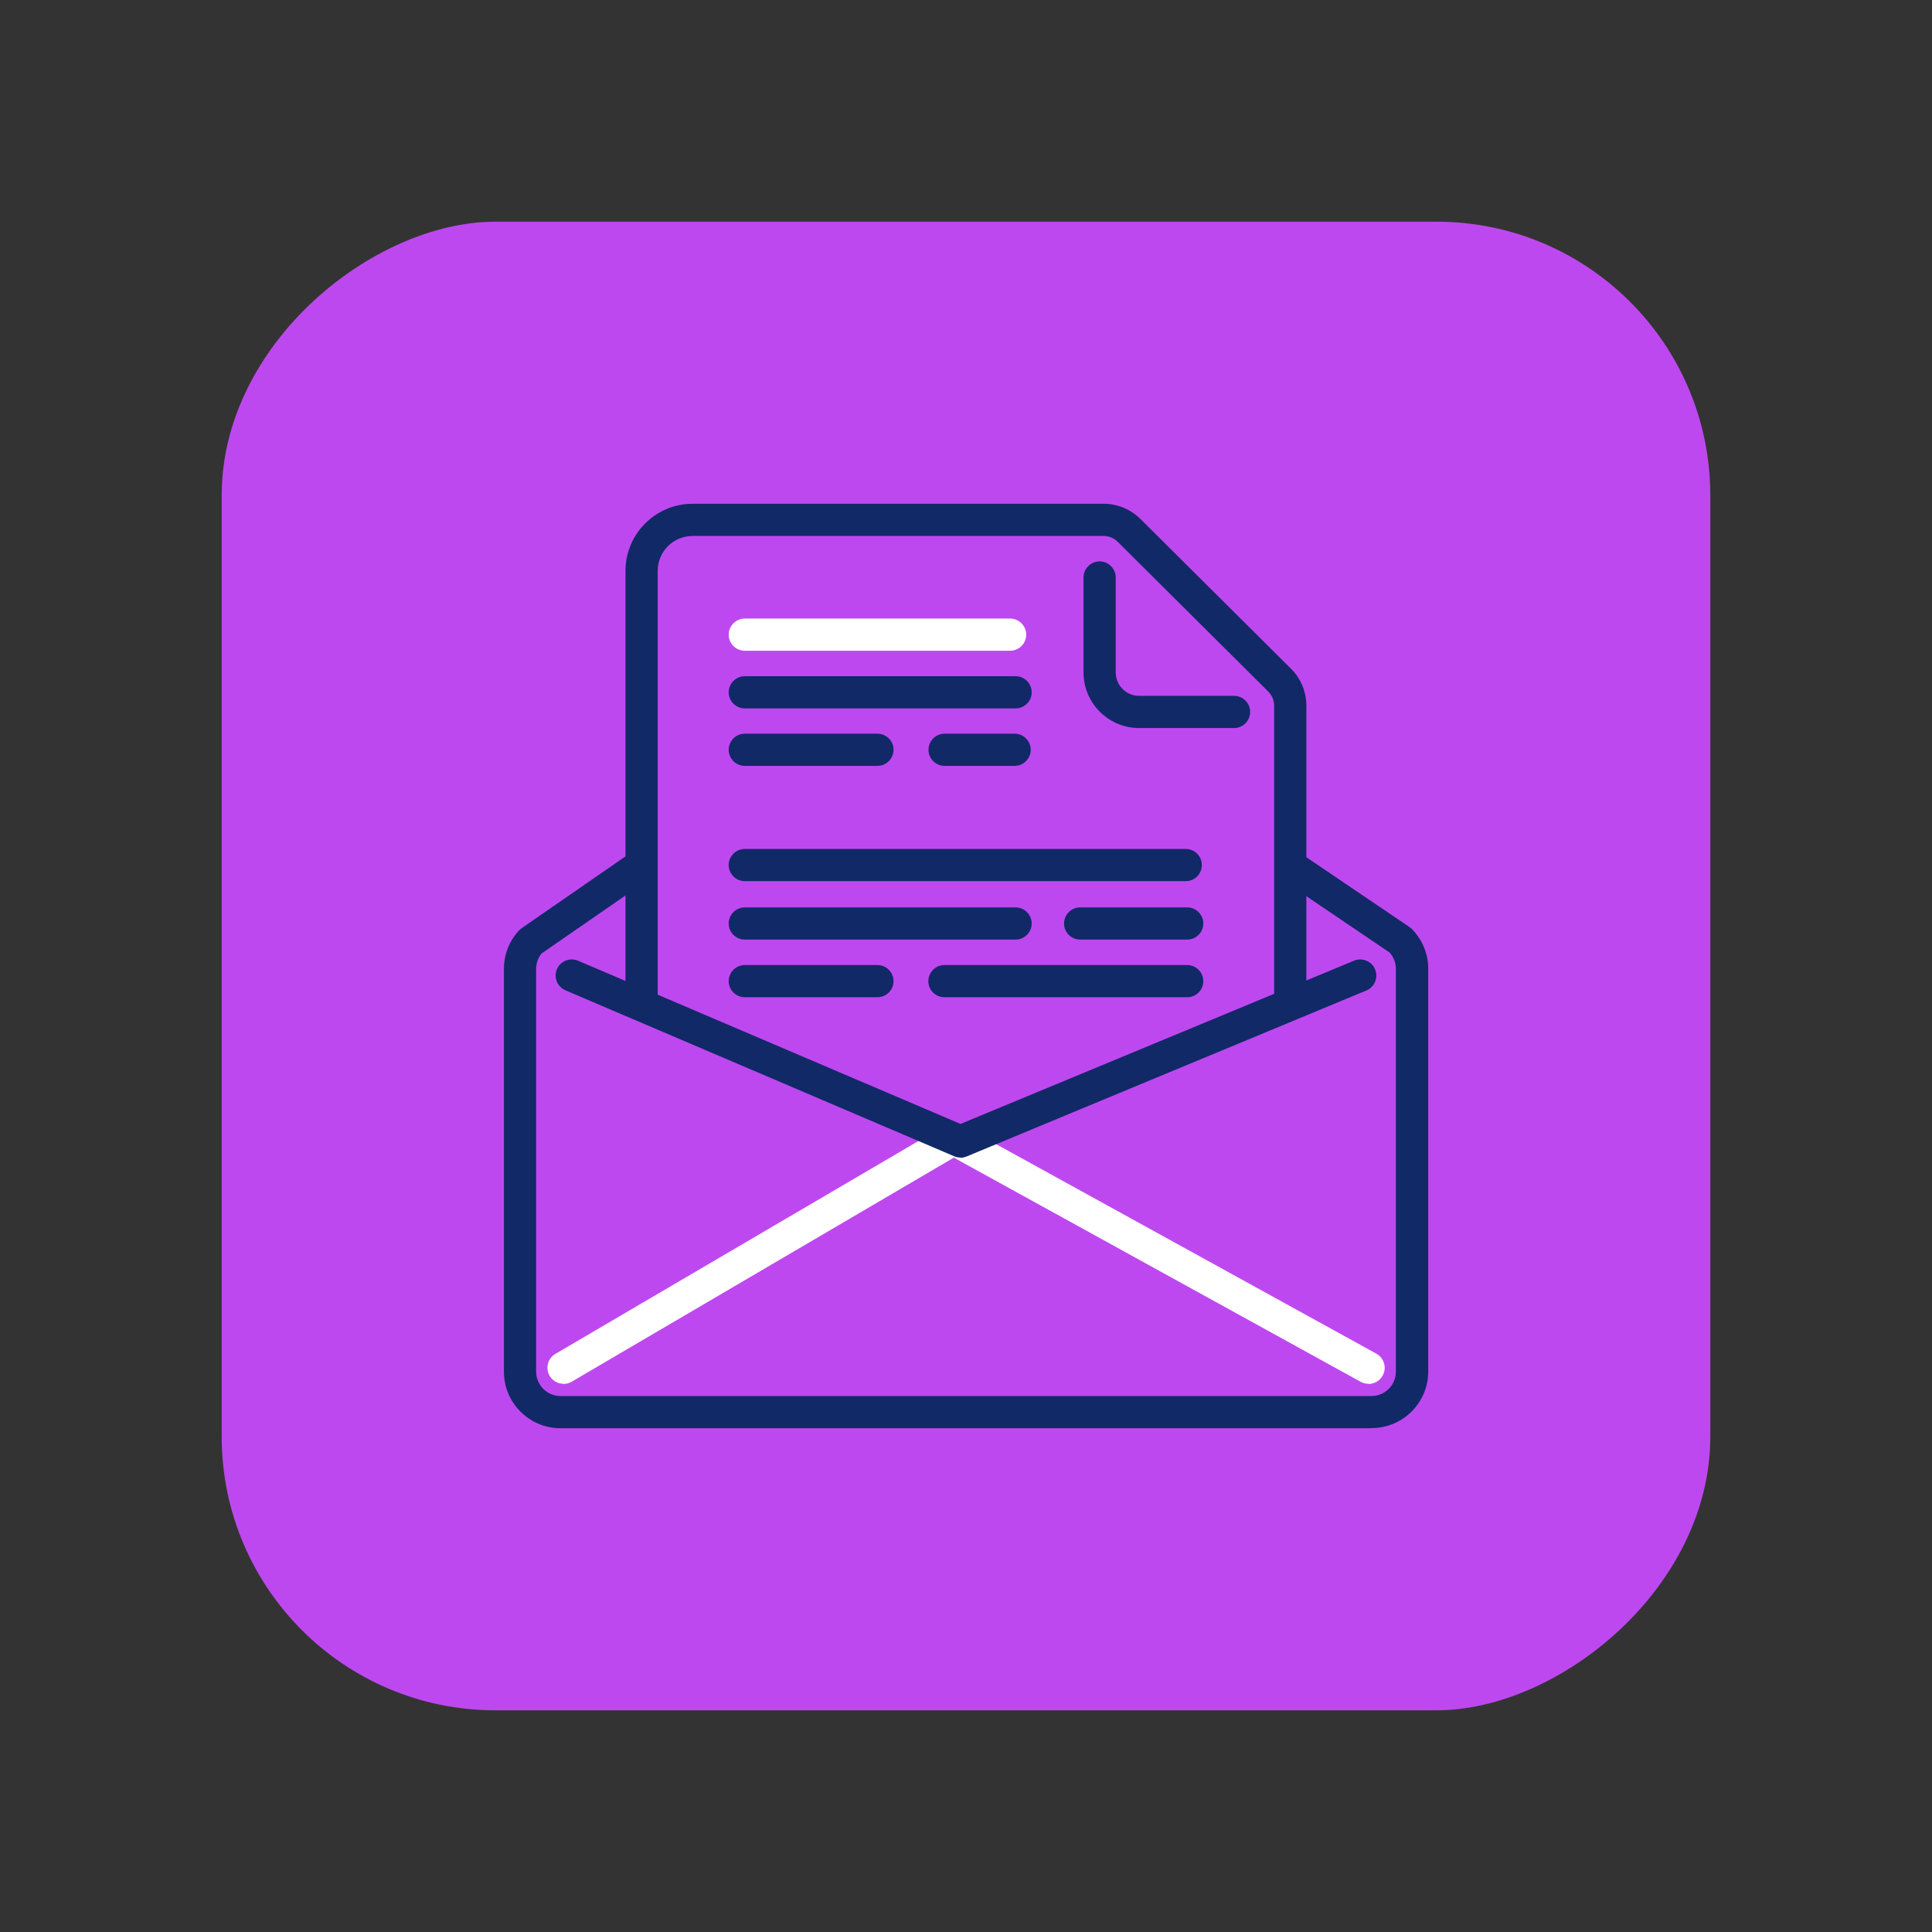 <?xml version="1.0" encoding="UTF-8"?><svg id="Layer_1" xmlns="http://www.w3.org/2000/svg" viewBox="0 0 120 120"><rect x="0" y="0" width="120" height="120" fill="#333333" stroke="none"/><defs><style>.cls-1{fill:#112967;}.cls-1,.cls-2,.cls-3{stroke-width:0px;}.cls-2{fill:#fff;}.cls-3{fill:#be48f0;}</style></defs><rect class="cls-3" x="13.77" y="13.77" width="92.46" height="92.46" rx="17" ry="17" transform="translate(120 0) rotate(90)"/><path class="cls-2" d="m85,85.95c-.16,0-.33-.04-.48-.12l-25.19-13.88c-.48-.27-.66-.88-.39-1.36.27-.48.87-.66,1.36-.39l25.19,13.88c.48.27.66.88.39,1.36-.18.33-.52.52-.88.52Z"/><path class="cls-2" d="m35,85.95c-.34,0-.68-.18-.86-.49-.28-.48-.12-1.09.36-1.37l24.08-14.12c.48-.28,1.09-.12,1.37.36.28.48.12,1.09-.36,1.37l-24.08,14.12c-.16.09-.33.14-.5.14Z"/><path class="cls-1" d="m59.66,71.9c-.13,0-.27-.03-.39-.08l-24.15-10.31c-.51-.22-.74-.8-.53-1.31.22-.51.81-.74,1.31-.53l23.76,10.14,24.44-10.14c.51-.21,1.1.03,1.31.54s-.03,1.1-.54,1.31l-24.83,10.31c-.12.05-.25.08-.38.08Z"/><path class="cls-1" d="m85.19,88.71h-50.38c-1.93,0-3.51-1.57-3.51-3.51v-25.02c0-.89.33-1.74.94-2.39.05-.05.1-.1.16-.14l6.83-4.72c.45-.32,1.08-.2,1.39.25.31.45.2,1.08-.25,1.39l-6.73,4.65c-.22.27-.34.61-.34.96v25.02c0,.83.68,1.51,1.51,1.51h50.38c.83,0,1.51-.68,1.51-1.51v-25.02c0-.38-.14-.73-.38-1.01l-6.35-4.3c-.46-.31-.58-.93-.27-1.39.31-.46.93-.58,1.39-.27l6.44,4.36c.05.04.1.08.15.12.66.66,1.03,1.54,1.03,2.48v25.02c0,1.93-1.57,3.51-3.51,3.51Z"/><path class="cls-1" d="m76.65,45.22h-5.9c-1.9,0-3.45-1.55-3.45-3.45v-5.9c0-.55.45-1,1-1s1,.45,1,1v5.9c0,.8.65,1.45,1.45,1.45h5.9c.55,0,1,.45,1,1s-.45,1-1,1Z"/><path class="cls-1" d="m80.14,63.15c-.55,0-1-.45-1-1v-18.32c0-.33-.13-.64-.37-.88l-9.35-9.3c-.23-.23-.54-.36-.88-.36h-25.52c-1.2,0-2.17.97-2.17,2.17v26.59c0,.55-.45,1-1,1s-1-.45-1-1v-26.59c0-2.3,1.87-4.17,4.17-4.17h25.52c.86,0,1.67.33,2.29.94l9.35,9.3c.61.6.96,1.44.96,2.3v18.32c0,.55-.45,1-1,1Z"/><path class="cls-2" d="m62.74,40.42h-16.48c-.55,0-1-.45-1-1s.45-1,1-1h16.48c.55,0,1,.45,1,1s-.45,1-1,1Z"/><path class="cls-1" d="m73.74,58.36h-6.65c-.55,0-1-.45-1-1s.45-1,1-1h6.65c.55,0,1,.45,1,1s-.45,1-1,1Z"/><path class="cls-1" d="m63.08,58.36h-16.82c-.55,0-1-.45-1-1s.45-1,1-1h16.82c.55,0,1,.45,1,1s-.45,1-1,1Z"/><path class="cls-1" d="m73.74,61.94h-15.08c-.55,0-1-.45-1-1s.45-1,1-1h15.08c.55,0,1,.45,1,1s-.45,1-1,1Z"/><path class="cls-1" d="m54.5,61.94h-8.24c-.55,0-1-.45-1-1s.45-1,1-1h8.24c.55,0,1,.45,1,1s-.45,1-1,1Z"/><path class="cls-1" d="m63.08,44h-16.82c-.55,0-1-.45-1-1s.45-1,1-1h16.82c.55,0,1,.45,1,1s-.45,1-1,1Z"/><path class="cls-1" d="m63.02,47.57h-4.35c-.55,0-1-.45-1-1s.45-1,1-1h4.35c.55,0,1,.45,1,1s-.45,1-1,1Z"/><path class="cls-1" d="m54.5,47.57h-8.24c-.55,0-1-.45-1-1s.45-1,1-1h8.24c.55,0,1,.45,1,1s-.45,1-1,1Z"/><path class="cls-1" d="m73.65,54.73h-27.39c-.55,0-1-.45-1-1s.45-1,1-1h27.39c.55,0,1,.45,1,1s-.45,1-1,1Z"/></svg>